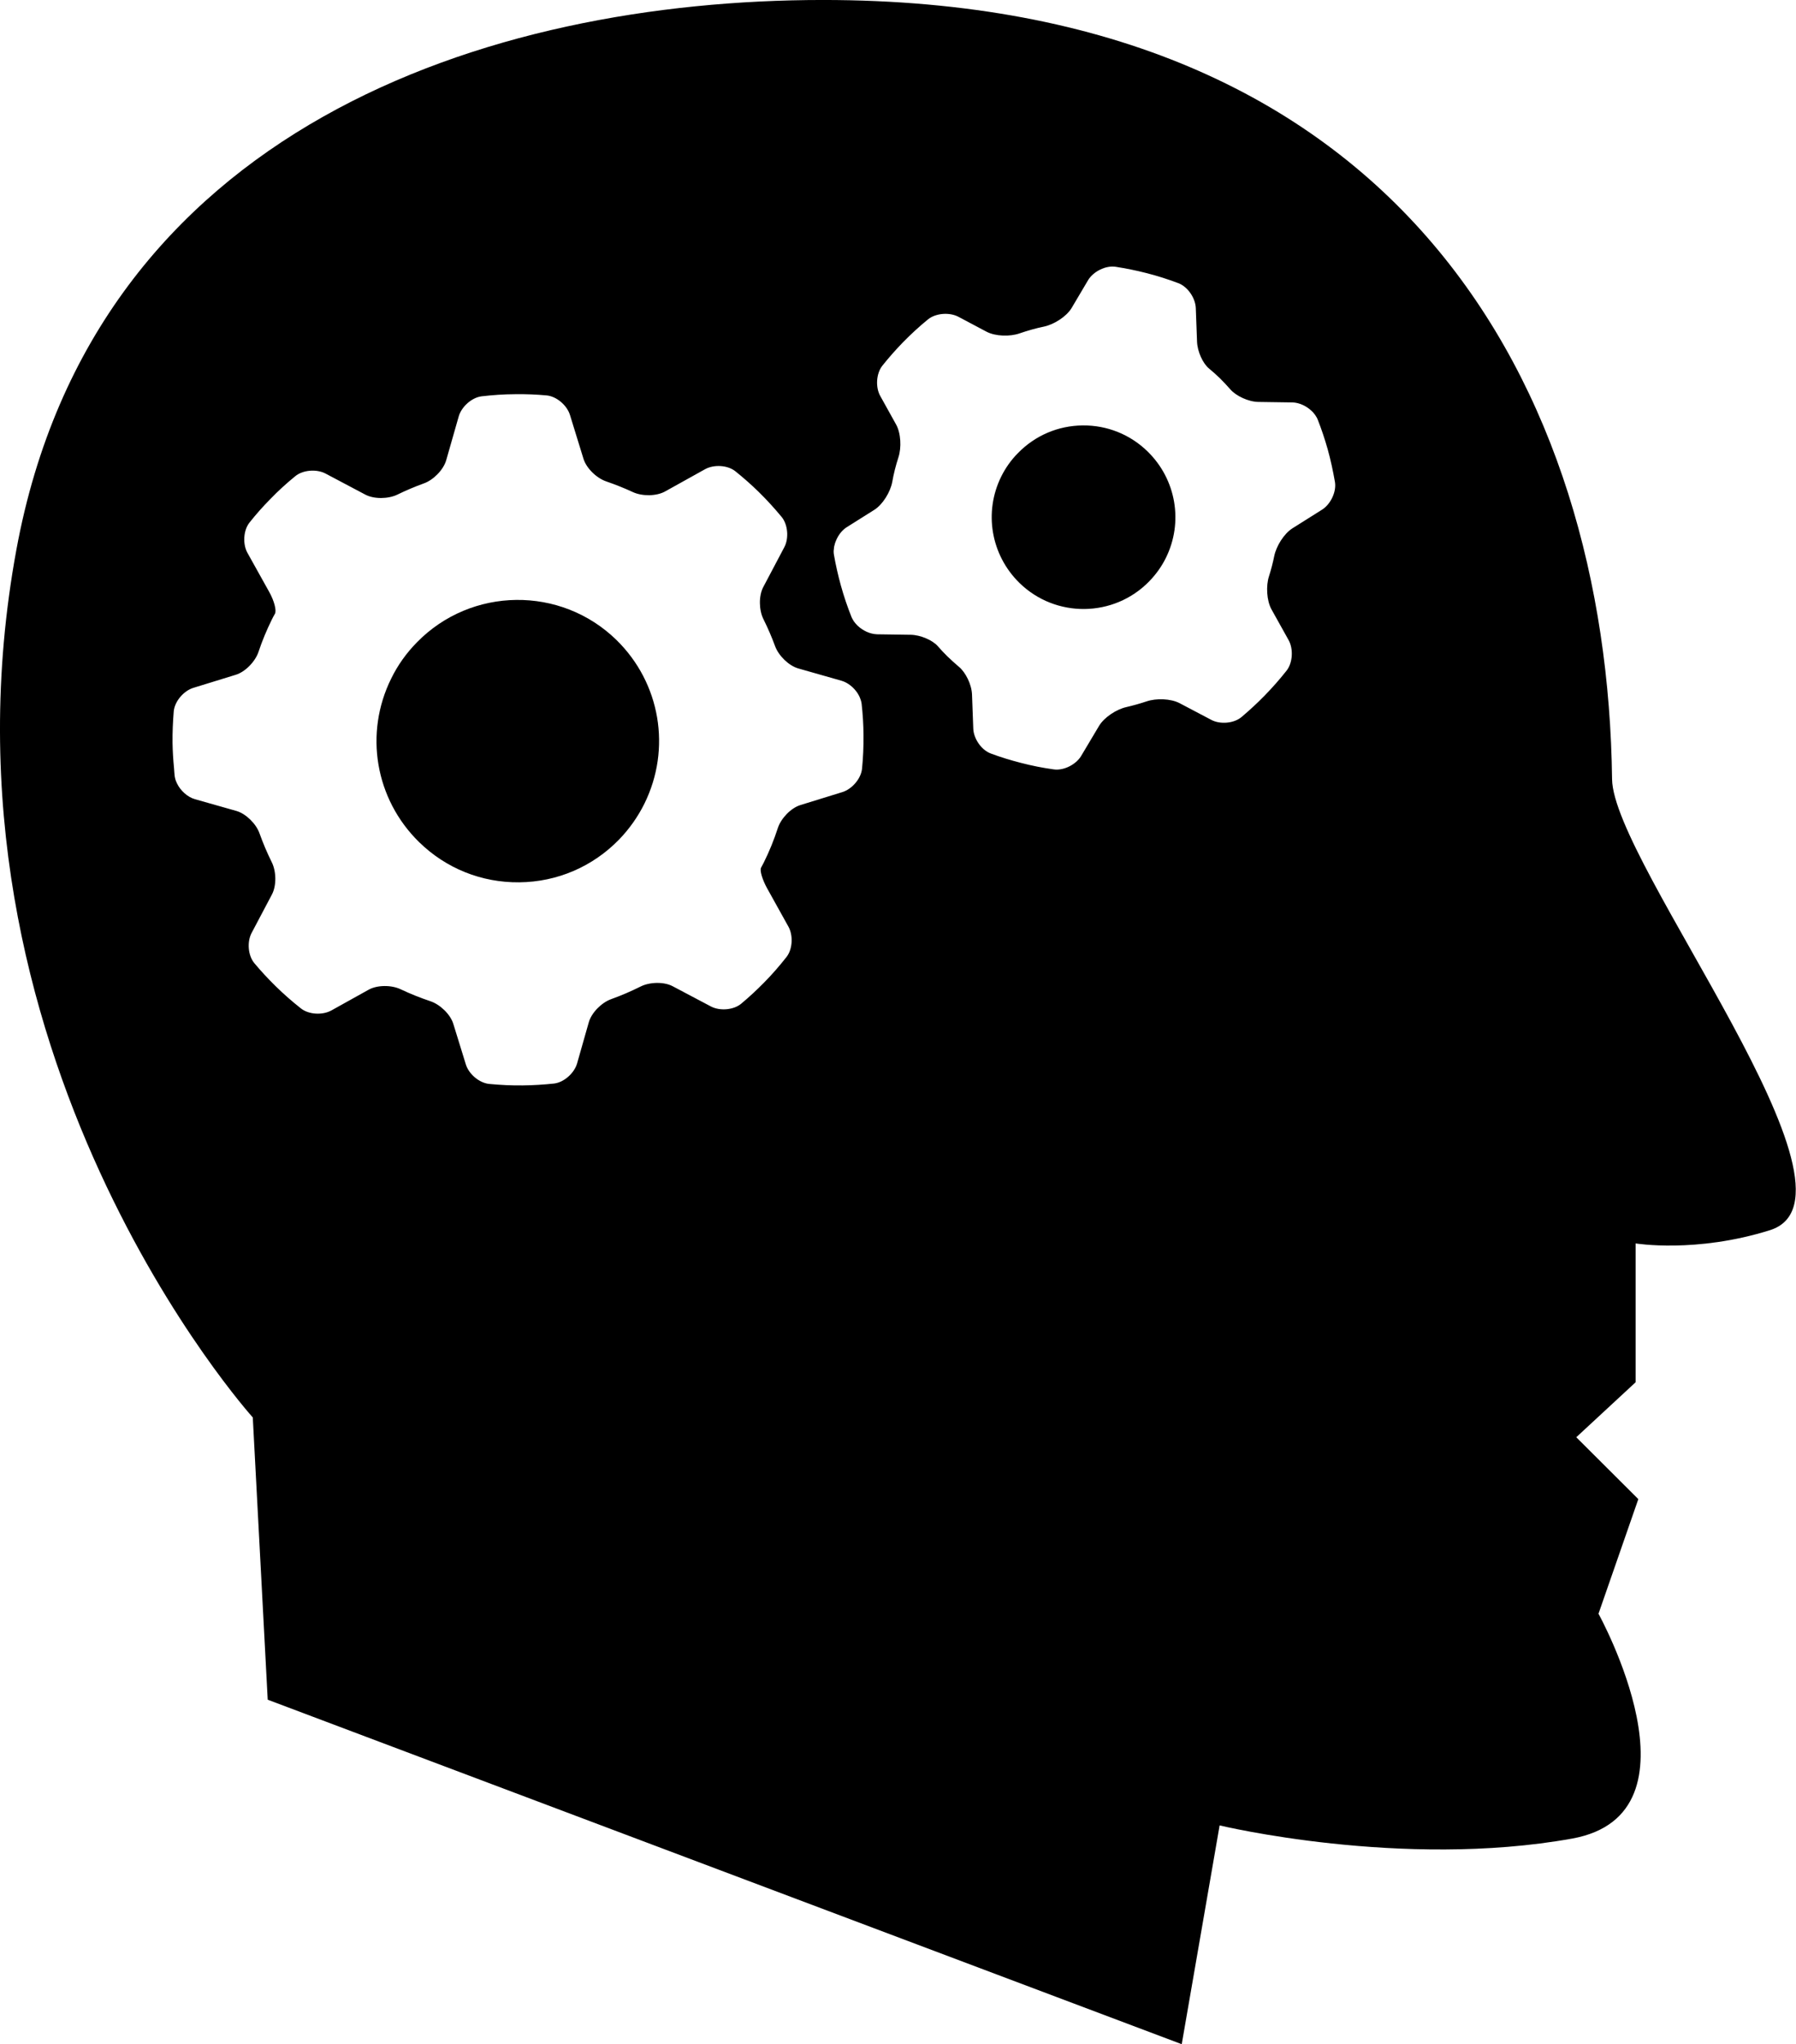 <?xml version="1.0" encoding="UTF-8" standalone="no"?><svg xmlns="http://www.w3.org/2000/svg" xmlns:xlink="http://www.w3.org/1999/xlink" fill="#000000" height="393.1" preserveAspectRatio="xMidYMid meet" version="1" viewBox="0.0 0.0 345.5 393.1" width="345.5" zoomAndPan="magnify"><defs><clipPath id="a"><path d="M 0 0 L 345.461 0 L 345.461 393.078 L 0 393.078 Z M 0 0"/></clipPath></defs><g><g id="change1_2"><path d="M 119.031 161.5 C 113.953 166.676 107.164 169.59 99.91 169.66 C 92.652 169.742 85.797 166.992 80.617 161.922 C 72.184 153.672 70.023 141.035 75.258 130.477 C 76.504 127.918 78.176 125.578 80.195 123.523 C 90.664 112.812 107.898 112.613 118.605 123.078 C 127.043 131.344 129.188 143.973 123.961 154.547 C 122.703 157.082 121.043 159.43 119.031 161.5" fill="#000000"/></g><g id="change1_3"><path d="M 195.84 87.113 C 199.129 83.742 203.547 81.852 208.266 81.805 C 212.961 81.754 217.43 83.539 220.789 86.84 C 226.266 92.199 227.676 100.422 224.281 107.281 C 223.465 108.938 222.371 110.457 221.055 111.809 C 214.254 118.762 203.062 118.887 196.109 112.086 C 190.629 106.715 189.215 98.504 192.605 91.641 C 193.43 89.984 194.504 88.449 195.84 87.113" fill="#000000"/></g><g clip-path="url(#a)" id="change1_1"><path d="M 146.863 119.055 C 147.711 120.762 148.461 122.492 149.109 124.262 C 149.781 126.082 151.727 128.008 153.57 128.535 L 161.898 130.906 C 163.113 131.254 164.277 132.215 165.016 133.363 C 165.016 133.367 165.016 133.379 165.016 133.379 C 165.137 133.566 165.25 133.777 165.352 133.988 C 165.379 134.047 165.406 134.117 165.422 134.176 C 165.48 134.328 165.559 134.488 165.598 134.648 C 165.672 134.871 165.723 135.105 165.754 135.34 C 165.973 137.316 166.105 139.328 166.113 141.363 C 166.133 143.527 166.047 145.688 165.832 147.801 C 165.652 149.719 163.91 151.73 162.062 152.309 L 153.992 154.801 C 152.137 155.367 150.266 157.352 149.648 159.18 C 148.91 161.457 148.012 163.695 146.914 165.891 C 146.762 166.203 146.59 166.527 146.41 166.84 C 146.117 167.363 146.648 169.152 147.594 170.852 L 151.668 178.18 C 152.609 179.871 152.492 182.531 151.277 184.051 C 149.957 185.719 148.559 187.348 147.027 188.895 C 145.602 190.344 144.133 191.715 142.594 192.996 C 141.113 194.23 138.473 194.434 136.758 193.531 L 129.418 189.652 C 127.715 188.742 124.984 188.824 123.242 189.695 C 121.402 190.613 119.504 191.434 117.543 192.137 C 115.723 192.801 113.797 194.719 113.266 196.578 L 111.012 204.5 C 110.473 206.352 108.5 208.133 106.582 208.355 C 104.598 208.566 102.59 208.691 100.562 208.715 C 98.391 208.742 96.234 208.633 94.105 208.43 C 92.191 208.246 90.168 206.512 89.609 204.66 L 87.203 196.875 C 86.645 195.043 84.652 193.148 82.824 192.535 C 80.859 191.875 78.934 191.105 77.055 190.219 C 75.301 189.391 72.574 189.375 70.887 190.328 L 63.754 194.297 C 62.055 195.234 59.41 195.109 57.898 193.918 C 56.227 192.594 54.598 191.18 53.043 189.652 C 51.59 188.227 50.227 186.762 48.938 185.219 C 47.699 183.742 47.5 181.094 48.406 179.391 L 52.312 172 C 53.215 170.293 53.152 167.555 52.289 165.816 C 51.391 164.008 50.598 162.133 49.918 160.234 C 49.277 158.418 47.328 156.477 45.488 155.941 L 37.484 153.672 C 36.094 153.273 34.719 152.047 34.051 150.645 C 34.016 150.594 34.004 150.551 33.988 150.496 C 33.902 150.316 33.82 150.141 33.77 149.969 C 33.695 149.719 33.645 149.488 33.605 149.254 C 33.547 148.746 33.516 148.246 33.48 147.734 C 33.32 146.109 33.219 144.488 33.191 142.816 C 33.168 140.781 33.262 138.77 33.422 136.785 C 33.605 134.852 35.332 132.848 37.176 132.273 L 45.344 129.758 C 47.188 129.199 49.098 127.207 49.719 125.375 C 50.418 123.262 51.293 121.168 52.305 119.113 C 52.48 118.746 52.691 118.371 52.895 118.008 C 53.227 117.395 52.746 115.535 51.801 113.844 L 47.602 106.309 C 46.664 104.629 46.805 101.961 48.012 100.465 C 49.25 98.902 50.582 97.398 52.023 95.945 C 53.527 94.383 55.121 92.938 56.777 91.586 C 58.258 90.348 60.91 90.16 62.621 91.059 L 70.273 95.109 C 71.977 96.012 74.719 95.953 76.461 95.102 C 78.125 94.293 79.836 93.566 81.57 92.941 C 83.379 92.289 85.305 90.348 85.84 88.488 L 88.242 80.086 C 88.766 78.227 90.734 76.441 92.656 76.207 C 94.773 75.961 96.918 75.809 99.102 75.801 C 101.137 75.77 103.148 75.852 105.117 76.031 C 107.055 76.191 109.066 77.93 109.641 79.781 L 112.242 88.211 C 112.809 90.059 114.785 91.949 116.629 92.574 C 118.359 93.168 120.082 93.852 121.773 94.637 C 123.527 95.441 126.27 95.441 127.957 94.496 L 135.625 90.23 C 137.324 89.285 139.969 89.418 141.48 90.633 C 143.027 91.875 144.539 93.203 146 94.637 C 147.551 96.16 148.996 97.754 150.359 99.395 C 151.586 100.887 151.785 103.539 150.871 105.238 L 146.832 112.883 C 145.926 114.598 146 117.332 146.863 119.055 Z M 166.652 121.449 C 166.062 121.176 165.508 120.805 165.023 120.355 C 164.973 120.305 164.93 120.262 164.883 120.211 C 164.715 120.035 164.535 119.859 164.406 119.664 C 164.359 119.598 164.309 119.539 164.254 119.469 C 164.098 119.219 163.945 118.961 163.824 118.695 C 163.035 116.723 162.34 114.68 161.762 112.594 C 161.219 110.621 160.77 108.652 160.43 106.699 C 160.387 106.48 160.371 106.246 160.371 106.016 C 160.371 105.879 160.387 105.734 160.414 105.594 C 160.414 105.508 160.414 105.434 160.43 105.34 C 160.449 105.16 160.484 104.965 160.559 104.758 C 160.559 104.738 160.57 104.73 160.57 104.699 C 160.613 104.484 160.695 104.273 160.785 104.055 C 161.219 102.941 161.977 101.945 162.895 101.371 L 168.195 98.035 C 169.82 97.012 171.273 94.613 171.637 92.711 C 171.914 91.113 172.324 89.504 172.836 87.93 C 173.434 86.098 173.32 83.285 172.371 81.605 L 169.344 76.156 C 168.391 74.477 168.547 71.816 169.75 70.309 C 170.992 68.75 172.324 67.246 173.742 65.785 C 175.27 64.23 176.852 62.777 178.496 61.434 C 179.992 60.199 182.645 60.008 184.363 60.91 L 189.789 63.789 C 191.508 64.688 194.305 64.746 196.129 64.109 C 197.676 63.578 199.254 63.125 200.867 62.793 C 202.754 62.391 205.125 60.902 206.137 59.246 L 209.32 53.867 C 210.32 52.211 212.691 51.012 214.605 51.297 C 216.566 51.609 218.531 51.992 220.516 52.504 C 222.617 53.031 224.664 53.695 226.656 54.441 C 228.484 55.117 229.973 57.32 230.039 59.262 L 230.277 65.699 C 230.348 67.617 231.402 69.898 232.586 70.867 C 233.289 71.445 233.961 72.051 234.637 72.695 C 235.344 73.402 236.039 74.137 236.691 74.883 C 237.793 76.141 240.152 77.262 242.082 77.289 L 248.613 77.383 C 249.934 77.406 251.375 78.09 252.379 79.078 C 252.453 79.145 252.508 79.195 252.562 79.254 C 252.652 79.348 252.719 79.434 252.801 79.543 C 252.895 79.645 252.961 79.738 253.027 79.84 C 253.086 79.922 253.137 79.992 253.176 80.074 C 253.301 80.262 253.41 80.457 253.484 80.66 C 254.215 82.523 254.855 84.426 255.41 86.387 C 255.996 88.488 256.441 90.59 256.809 92.695 C 257.121 94.594 255.953 96.984 254.32 98.008 L 248.629 101.59 C 247.004 102.617 245.52 105.012 245.133 106.91 C 244.867 108.211 244.531 109.52 244.117 110.812 C 243.52 112.652 243.664 115.457 244.582 117.148 L 247.883 123.07 C 248.832 124.758 248.695 127.418 247.516 128.938 C 246.195 130.609 244.773 132.23 243.254 133.781 C 241.832 135.238 240.34 136.609 238.82 137.891 C 237.336 139.125 234.691 139.328 232.992 138.41 L 226.922 135.215 C 225.219 134.32 222.418 134.242 220.582 134.867 C 219.285 135.301 217.996 135.656 216.684 135.965 C 214.789 136.387 212.438 137.91 211.438 139.566 L 207.984 145.359 C 206.992 147.016 204.625 148.23 202.699 147.945 C 200.602 147.656 198.488 147.242 196.375 146.688 C 194.418 146.188 192.477 145.594 190.629 144.902 C 188.793 144.234 187.309 142.055 187.23 140.113 L 186.988 133.543 C 186.914 131.609 185.754 129.285 184.48 128.23 C 183.73 127.594 182.992 126.926 182.266 126.227 C 181.613 125.586 180.973 124.91 180.391 124.234 C 179.375 123.094 177.082 122.086 175.172 122.062 L 168.719 121.969 C 168.047 121.945 167.328 121.766 166.652 121.461 C 166.652 121.461 166.652 121.461 166.652 121.449 Z M 158.309 -0.004 C 93.891 0.012 18.098 24.566 3.156 105.684 C -14.645 202.406 48.629 272.562 48.629 272.562 L 51.5 326.836 L 227.332 393.078 L 234.621 351.008 C 234.621 351.008 269.613 359.438 302.418 353.543 C 328.789 348.793 307.504 310.305 307.504 310.305 L 315.168 288.266 L 303.23 276.367 L 314.645 265.797 L 314.645 239.098 C 314.645 239.098 326.234 241.027 340.48 236.555 C 361.25 230.02 310.324 166.043 310.117 149.836 C 309.199 75.035 269.641 -0.004 158.309 -0.004" fill="#000000"/></g></g></svg>